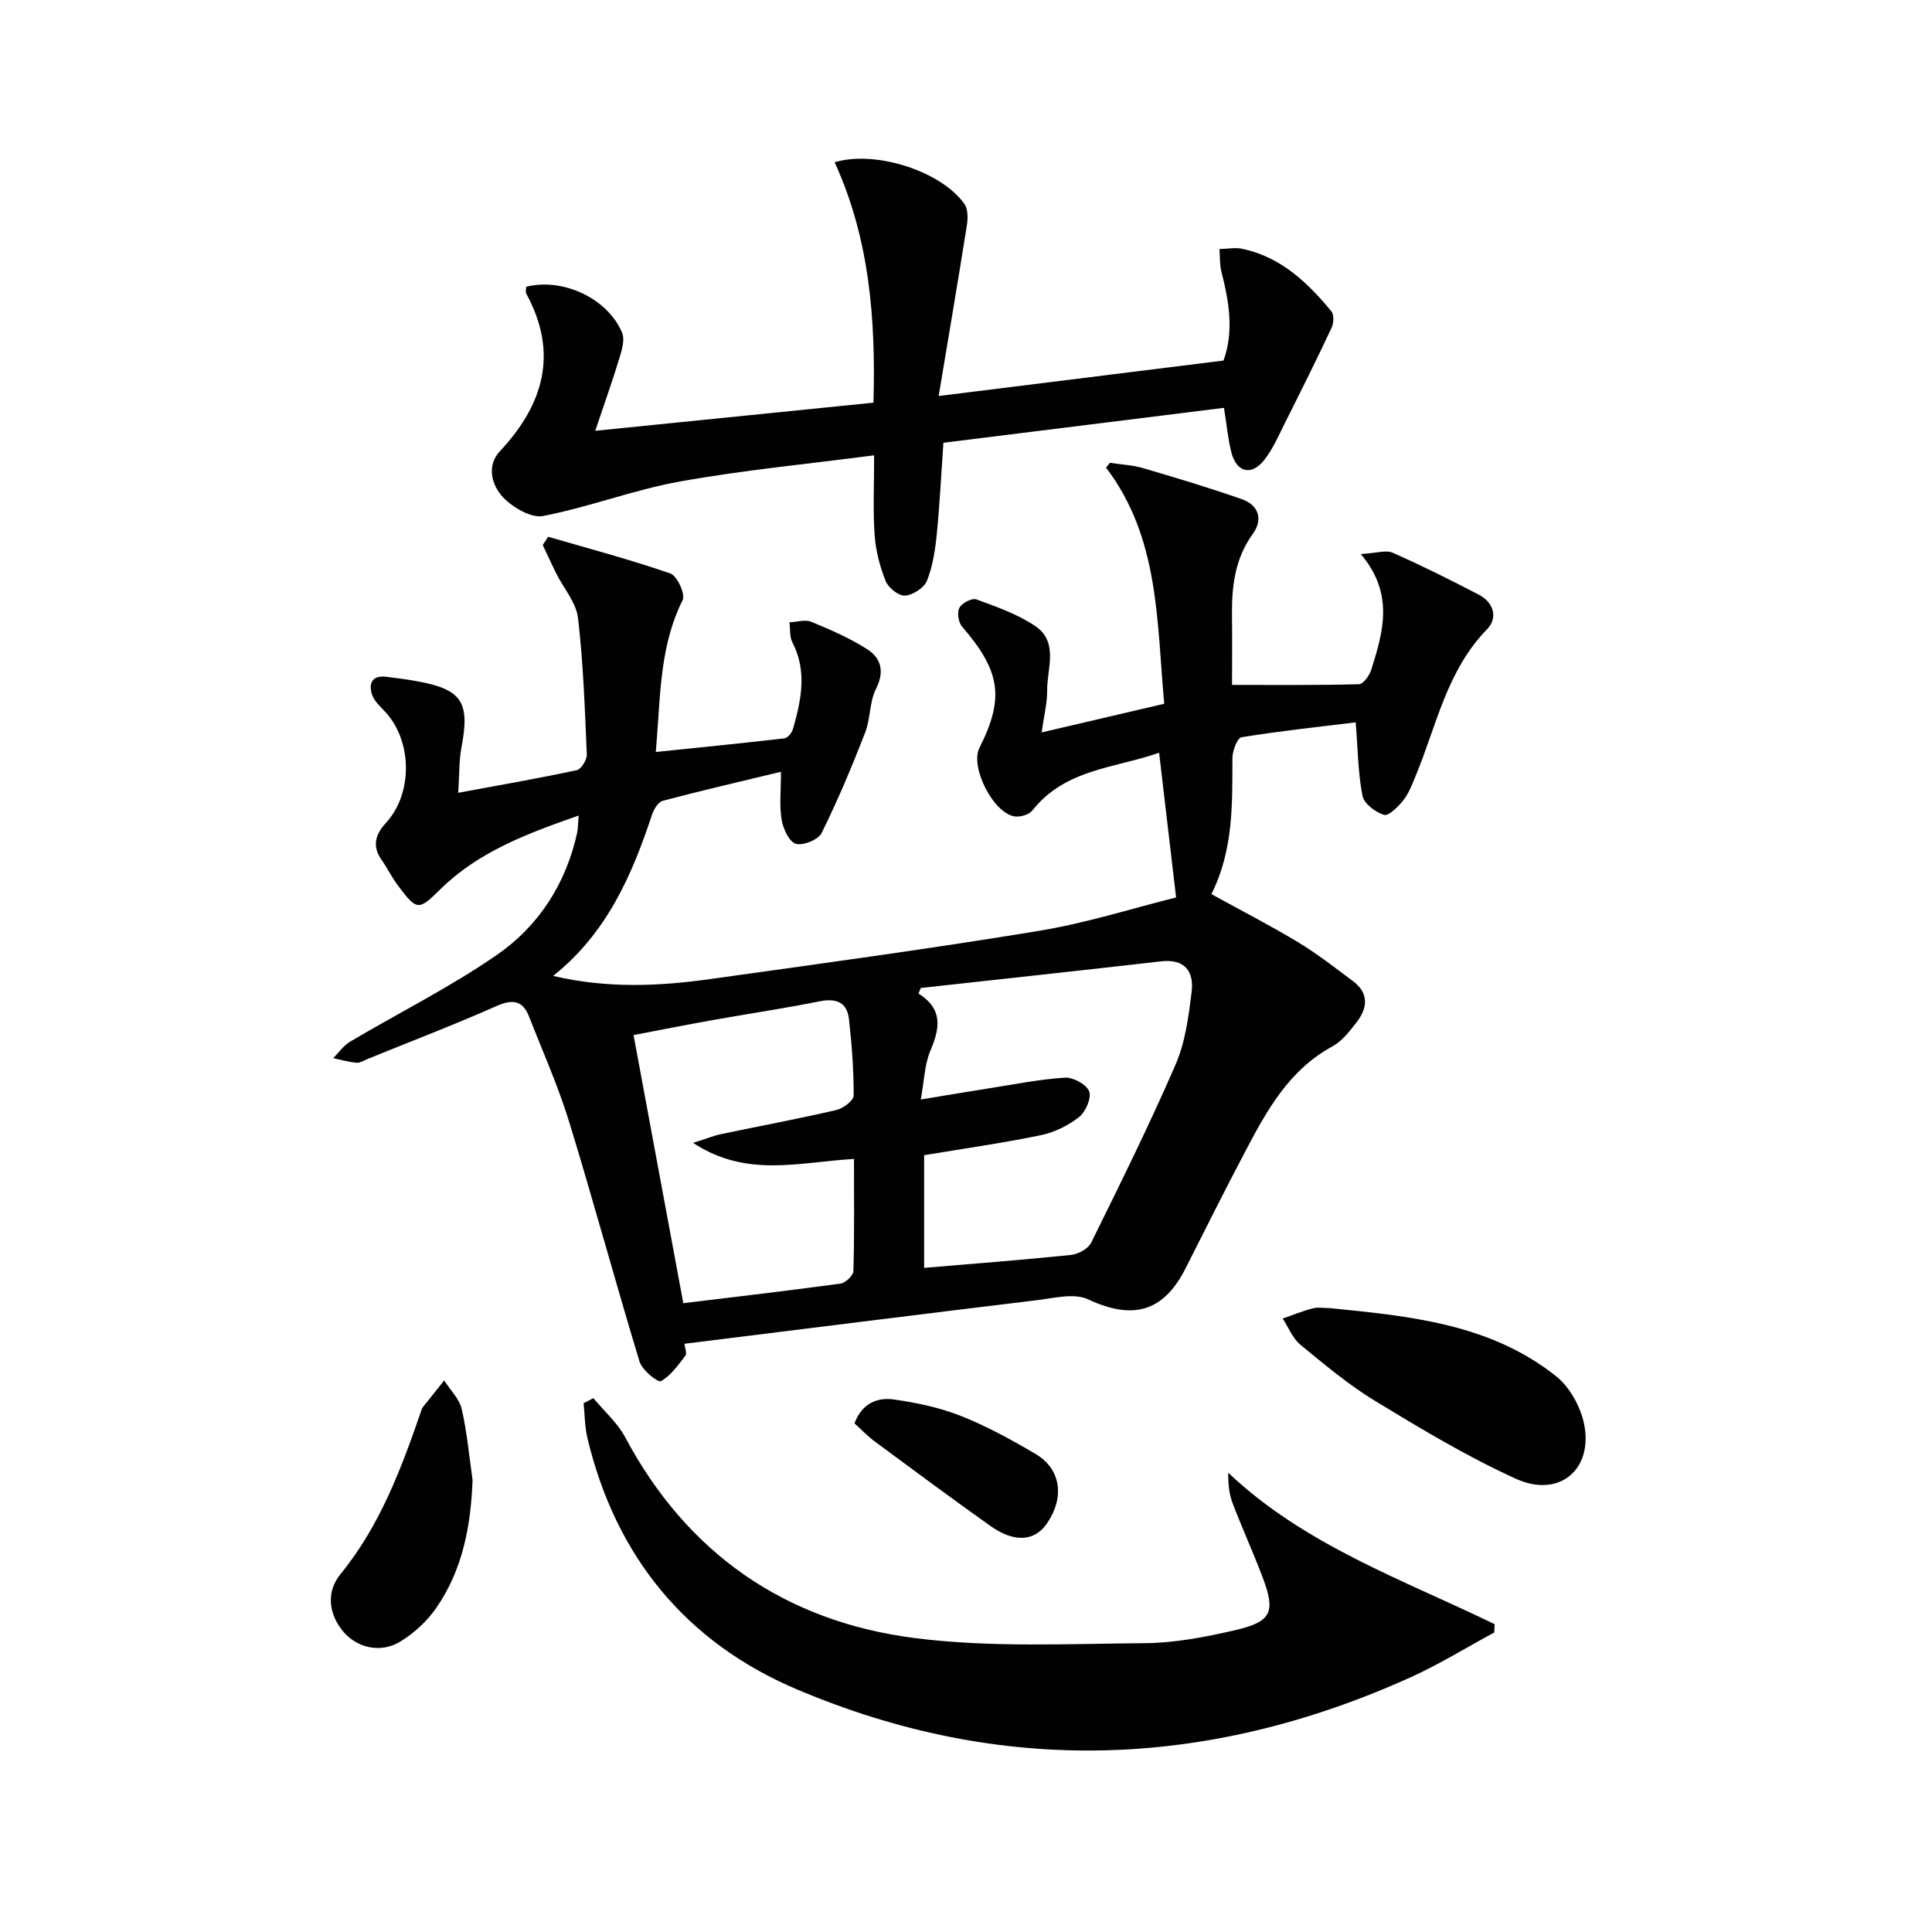 <svg enable-background="new 0 0 400 400" viewBox="0 0 400 400" xmlns="http://www.w3.org/2000/svg"><g fill="#010101"><path d="m119.8 168.85c-10.72 3.76-20.73 7.48-28.65 15.28-4.49 4.43-4.84 4.42-8.68-.68-1.29-1.71-2.25-3.68-3.48-5.44-2.01-2.85-1.23-5.31.9-7.62 5.63-6.1 5.51-17.05-.23-23.12-1-1.06-2.22-2.17-2.64-3.48-.74-2.29 0-4.02 2.91-3.67 2.15.26 4.29.53 6.42.92 9.32 1.69 10.98 4.32 9.19 13.71-.52 2.7-.41 5.53-.67 9.39 8.73-1.62 16.66-2.99 24.53-4.68.92-.2 2.13-2.14 2.09-3.23-.4-9.45-.72-18.92-1.82-28.29-.38-3.2-2.96-6.12-4.5-9.19-.97-1.95-1.87-3.94-2.8-5.91.37-.57.75-1.14 1.12-1.71 8.46 2.46 16.99 4.72 25.3 7.6 1.4.48 3.15 4.31 2.55 5.5-4.56 9.09-4.59 18.9-5.34 28.62-.06.81-.13 1.62-.23 2.84 9-.93 17.82-1.8 26.63-2.82.68-.08 1.56-1.17 1.78-1.95 1.7-5.98 2.98-11.95-.14-17.96-.6-1.16-.41-2.74-.59-4.12 1.52-.06 3.25-.63 4.53-.1 3.96 1.63 7.95 3.37 11.54 5.66 2.92 1.86 3.66 4.62 1.84 8.23-1.36 2.71-1.12 6.19-2.25 9.08-2.74 7.03-5.66 14.01-9.01 20.77-.69 1.39-3.89 2.68-5.35 2.21-1.41-.45-2.62-3.15-2.93-5.02-.48-2.9-.13-5.94-.13-9.88-8.34 2.01-16.44 3.88-24.48 6.01-.94.25-1.84 1.75-2.21 2.86-4.18 12.59-9.37 24.55-20.48 33.39 11.2 2.63 21.86 2.15 32.48.66 22.69-3.17 45.4-6.25 68-9.97 9.94-1.63 19.64-4.73 28.5-6.93-1.22-10.38-2.34-19.92-3.52-29.97-8.88 3.19-19.38 3.26-26.24 11.96-.66.84-2.37 1.36-3.51 1.25-4.47-.46-9.47-10.22-7.44-14.23 5.22-10.35 4.35-15.88-3.63-25.12-.75-.87-1.04-2.93-.52-3.88.54-.98 2.61-2.06 3.52-1.72 4.17 1.53 8.49 3.04 12.14 5.49 4.95 3.32 2.47 8.79 2.5 13.4.02 2.6-.66 5.2-1.14 8.65 8.82-2.06 16.91-3.95 25.38-5.93-1.57-17.15-.98-34.33-12.05-48.9.27-.33.54-.66.81-.99 2.3.36 4.68.46 6.89 1.11 6.83 2 13.65 4.06 20.37 6.4 3.56 1.24 4.49 4.21 2.33 7.19-3.76 5.19-4.39 10.98-4.32 17.05.06 4.96.01 9.92.01 14.23 9.11 0 17.7.09 26.27-.14.9-.02 2.18-1.79 2.55-2.98 2.45-7.81 4.83-15.69-2.16-23.97 3.26-.18 5.23-.89 6.61-.27 6.05 2.68 11.99 5.64 17.86 8.7 3.08 1.61 3.94 4.82 1.69 7.12-8.42 8.62-10.52 20.14-14.9 30.62-.7 1.68-1.37 3.46-2.49 4.85-1.05 1.31-3.02 3.27-3.97 2.98-1.78-.55-4.13-2.32-4.45-3.95-.92-4.61-.94-9.4-1.41-15.21-7.65.94-15.68 1.8-23.64 3.09-.87.14-1.88 2.81-1.88 4.31-.03 9.49.24 18.99-4.35 28.17 6.1 3.36 12.12 6.45 17.9 9.93 3.97 2.39 7.65 5.28 11.37 8.05 3.44 2.56 3.07 5.67.7 8.67-1.43 1.82-2.98 3.83-4.94 4.89-8.88 4.82-13.48 13.1-17.91 21.52-4.26 8.09-8.36 16.27-12.48 24.43-4.59 9.07-10.95 10.72-20.16 6.41-2.89-1.35-7.08-.26-10.61.17-24.22 2.93-48.43 5.98-72.96 9.02.1 1 .53 2.04.19 2.47-1.52 1.94-3.03 4.15-5.08 5.28-.6.33-3.88-2.29-4.41-4.02-5.01-16.49-9.51-33.15-14.57-49.63-2.27-7.41-5.46-14.54-8.29-21.78-1.29-3.31-3.29-3.76-6.66-2.28-8.81 3.9-17.82 7.35-26.75 10.98-.77.31-1.58.87-2.32.8-1.63-.14-3.24-.62-4.85-.95 1.16-1.15 2.14-2.61 3.5-3.41 10.12-6 20.72-11.28 30.37-17.95 8.67-5.98 14.32-14.74 16.64-25.29.2-.93.17-1.91.31-3.58zm71.53 93.65c10.58-.9 20.5-1.65 30.4-2.68 1.5-.16 3.57-1.28 4.19-2.54 6.02-12.21 12.07-24.42 17.48-36.9 2-4.61 2.68-9.9 3.31-14.96.53-4.25-1.36-6.96-6.36-6.38-16.56 1.9-33.14 3.68-49.71 5.51-.16.38-.31.76-.47 1.15 5.14 3.27 4.41 7.21 2.47 11.79-1.23 2.89-1.29 6.27-2 10.15 5.4-.89 9.75-1.63 14.11-2.31 5.23-.82 10.45-1.88 15.72-2.21 1.71-.11 4.49 1.4 5.03 2.84.52 1.37-.73 4.24-2.09 5.31-2.25 1.77-5.11 3.18-7.92 3.76-7.94 1.64-15.98 2.78-24.16 4.14zm-14.52-22.55c-11.33.63-22.19 4-33.31-3.33 2.84-.9 4.3-1.5 5.83-1.82 7.94-1.67 15.92-3.15 23.83-4.98 1.41-.33 3.58-1.96 3.58-2.99.02-5.28-.38-10.57-.97-15.83-.4-3.54-2.67-4.37-6.12-3.68-7.31 1.47-14.7 2.56-22.04 3.87-5.45.97-10.89 2.05-16.44 3.11 3.51 18.95 6.89 37.14 10.3 55.51 11.21-1.36 21.91-2.6 32.57-4.06 1.02-.14 2.62-1.67 2.65-2.6.21-7.44.12-14.89.12-23.2z"/><path d="m253.41 84.44c-19.41 2.42-38.5 4.8-58.09 7.23-.45 6.43-.75 12.69-1.37 18.92-.33 3.26-.83 6.63-2.03 9.64-.59 1.47-2.9 2.97-4.54 3.09-1.31.09-3.45-1.61-4.01-3-1.21-3.02-2.06-6.33-2.29-9.57-.36-5.12-.1-10.28-.1-16.48-13.67 1.79-27.02 3.05-40.16 5.41-9.57 1.72-18.81 5.29-28.36 7.15-2.48.48-6.26-1.74-8.28-3.84-2.39-2.49-3.49-6.56-.69-9.56 9.11-9.75 12.15-20.3 5.48-32.62-.21-.38-.03-.97-.03-1.44 7.6-1.92 16.91 2.42 19.86 9.53.58 1.39-.01 3.45-.5 5.06-1.44 4.72-3.09 9.38-5.06 15.23 19.8-2 38.51-3.89 57.6-5.82.49-17.31-.82-34.01-8.04-49.78 8.45-2.54 22.05 1.84 26.87 8.63.77 1.08.73 3.03.5 4.48-1.81 11.43-3.75 22.84-5.83 35.29 20.39-2.54 39.55-4.92 58.98-7.34 2.21-6.21 1.11-12.31-.45-18.44-.38-1.49-.27-3.1-.39-4.65 1.6-.03 3.26-.36 4.78-.04 7.93 1.7 13.47 6.97 18.4 12.95.57.7.47 2.46.02 3.42-3.08 6.55-6.31 13.04-9.56 19.51-1.34 2.66-2.53 5.48-4.34 7.8-2.63 3.37-5.74 2.65-6.82-1.47-.73-2.83-.98-5.81-1.55-9.29z"/><path d="m122.85 289.47c2.22 2.68 4.97 5.08 6.58 8.09 12.87 24.14 33.2 38.14 59.85 41.57 15.72 2.02 31.85 1.19 47.79 1.07 6.24-.05 12.57-1.28 18.69-2.7 7.53-1.75 8.37-3.76 5.65-10.94-1.94-5.13-4.22-10.13-6.18-15.25-.73-1.9-.98-3.97-.93-6.39 15.87 15.03 36.15 22.12 55.16 31.36-.03.57-.06 1.14-.09 1.71-5.76 3.11-11.36 6.58-17.31 9.27-41.98 18.98-84.58 20.53-127.11 2.49-22.94-9.73-37.5-27.53-43.33-52.02-.56-2.33-.54-4.8-.79-7.21.68-.35 1.35-.7 2.02-1.05z"/><path d="m275.28 270.83c16.56 1.65 33.24 3.23 46.89 14.1 2.81 2.24 5.05 6.27 5.79 9.84 1.95 9.47-5.14 15.45-14.05 11.42-10.08-4.57-19.66-10.34-29.15-16.1-5.51-3.35-10.53-7.57-15.53-11.68-1.61-1.33-2.46-3.58-3.66-5.42 2.07-.72 4.11-1.56 6.23-2.11 1.09-.29 2.31-.05 3.48-.05z"/><path d="m97.84 306.42c-.35 9.53-2.06 18.6-7.52 26.49-1.91 2.76-4.62 5.25-7.49 6.99-4.14 2.5-9.22 1.24-12.07-2.47-2.85-3.7-3.09-8.07-.26-11.53 8.25-10.12 12.65-22.02 16.81-34.1.05-.16.12-.32.22-.44 1.47-1.85 2.95-3.7 4.43-5.55 1.25 1.97 3.14 3.79 3.64 5.93 1.1 4.8 1.53 9.77 2.24 14.68z"/><path d="m176.91 294.69c1.53-4.12 4.7-5.43 8.11-4.95 4.71.66 9.5 1.67 13.91 3.41 5.37 2.13 10.52 4.95 15.51 7.9 5.23 3.1 6 8.97 2.35 14.32-2.57 3.77-6.77 4.09-11.77.54-8-5.69-15.89-11.53-23.78-17.37-1.58-1.15-2.94-2.6-4.33-3.85z"/></g></svg>